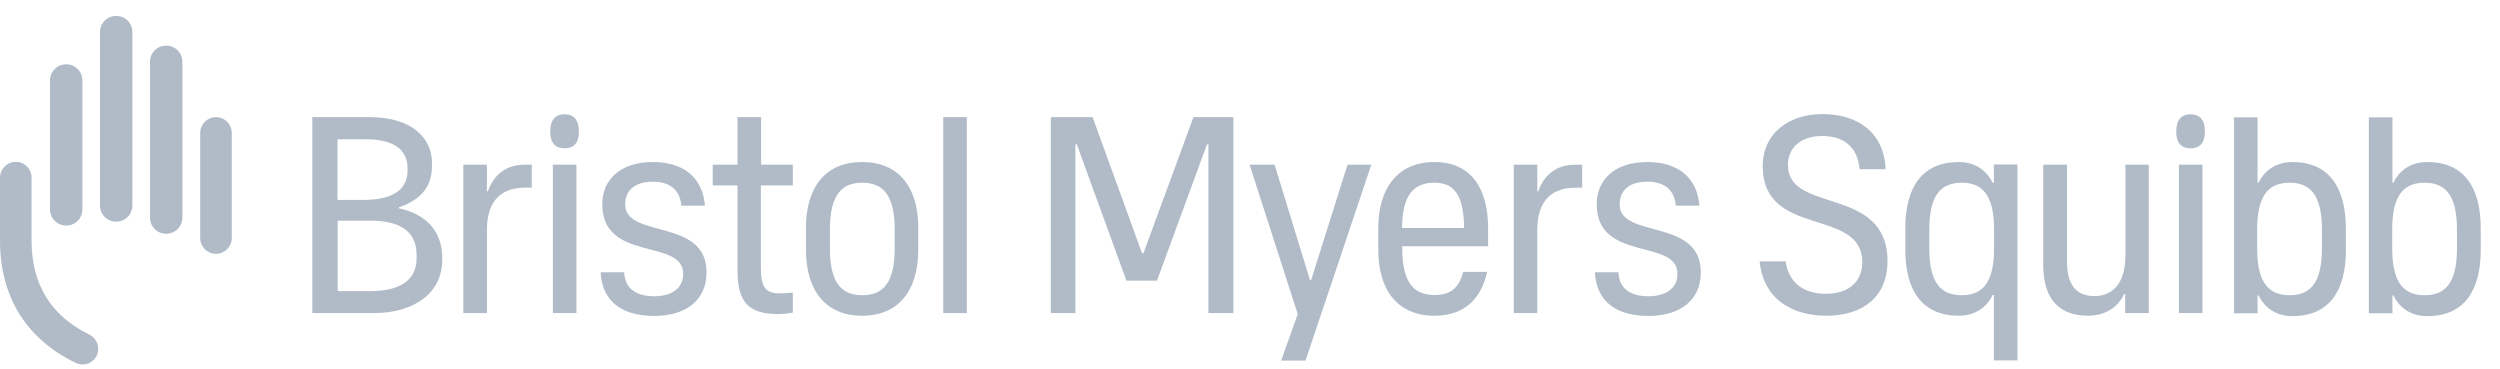 <?xml version="1.0" encoding="UTF-8"?> <svg xmlns="http://www.w3.org/2000/svg" width="122" height="18" viewBox="0 0 122 18" fill="none"><path d="M19.47 10.167V10.117C20.46 9.777 21.08 9.177 21.08 8.107V7.947C21.08 6.727 20.08 5.717 18.05 5.717H15.24V15.277H18.25C20.22 15.277 21.58 14.287 21.58 12.697V12.597C21.59 11.357 20.86 10.457 19.47 10.167ZM16.47 6.797H17.87C19.21 6.797 19.89 7.307 19.89 8.207V8.307C19.89 9.407 18.94 9.757 17.7 9.757H16.47V6.797ZM20.33 12.587C20.33 13.767 19.4 14.207 18.04 14.207H16.48V10.767H18.06C19.4 10.767 20.33 11.207 20.33 12.437V12.587ZM25.6 8.037H25.95V9.157H25.66C24.51 9.157 23.76 9.727 23.76 11.247V15.277H22.61V8.037H23.76V9.337H23.81C24.03 8.687 24.56 8.037 25.6 8.037ZM26.98 8.037H28.13V15.277H26.98V8.037ZM28.25 6.417C28.25 6.977 28 7.237 27.55 7.237C27.1 7.237 26.85 6.977 26.85 6.417C26.85 5.857 27.1 5.577 27.55 5.577C28 5.577 28.25 5.857 28.25 6.417ZM34.48 13.287C34.48 14.677 33.44 15.417 31.93 15.417C30.4 15.417 29.39 14.757 29.31 13.287H30.46C30.5 14.177 31.16 14.457 31.93 14.457C32.71 14.457 33.34 14.117 33.34 13.367C33.34 11.607 29.39 12.817 29.39 9.967C29.39 8.777 30.26 7.907 31.86 7.907C33.32 7.907 34.29 8.627 34.4 10.037H33.25C33.18 9.187 32.59 8.867 31.86 8.867C31.03 8.867 30.51 9.247 30.51 9.977C30.51 11.667 34.48 10.617 34.48 13.287ZM37.13 8.037H38.69V9.047H37.13V13.047C37.13 14.097 37.4 14.317 38.1 14.317C38.29 14.317 38.51 14.287 38.69 14.277V15.257C38.47 15.297 38.18 15.327 37.98 15.327C36.56 15.327 35.99 14.767 35.99 13.227V9.047H34.78V8.037H35.99V5.717H37.14V8.037H37.13ZM42.07 7.907C40.28 7.907 39.33 9.137 39.33 11.127V12.187C39.33 14.177 40.29 15.407 42.07 15.407C43.86 15.407 44.81 14.177 44.81 12.187V11.127C44.82 9.137 43.86 7.907 42.07 7.907ZM43.66 12.127C43.66 13.847 43.06 14.407 42.08 14.407C41.1 14.407 40.5 13.847 40.5 12.127V11.197C40.5 9.477 41.1 8.917 42.08 8.917C43.06 8.917 43.66 9.477 43.66 11.197V12.127ZM46.03 5.717H47.18V15.277H46.03V5.717ZM58.24 5.717H60.19V15.277H58.97V7.047H58.9L56.46 13.697H54.97L52.55 7.047H52.48V15.277H51.28V5.717H53.32L55.73 12.357H55.8L58.24 5.717ZM65.76 8.037H66.92L63.71 17.597H62.52L63.33 15.327L60.98 8.037H62.2L63.93 13.677H63.98L65.76 8.037ZM70 7.907C68.21 7.907 67.26 9.187 67.26 11.127V12.187C67.26 14.177 68.22 15.407 70 15.407C71.43 15.407 72.28 14.617 72.57 13.267H71.4C71.2 14.097 70.73 14.397 70.01 14.397C69.03 14.397 68.43 13.837 68.43 12.117V12.017H72.62V11.117C72.61 9.187 71.79 7.907 70 7.907ZM70 8.917C70.93 8.917 71.43 9.467 71.45 11.127H68.42C68.43 9.457 69.03 8.917 70 8.917ZM76.86 8.037H77.21V9.157H76.92C75.77 9.157 75.02 9.727 75.02 11.247V15.277H73.87V8.037H75.02V9.337H75.07C75.29 8.687 75.82 8.037 76.86 8.037ZM83 13.287C83 14.677 81.96 15.417 80.45 15.417C78.92 15.417 77.91 14.757 77.83 13.287H78.98C79.02 14.177 79.68 14.457 80.45 14.457C81.23 14.457 81.86 14.117 81.86 13.367C81.86 11.607 77.92 12.817 77.92 9.967C77.92 8.777 78.79 7.907 80.39 7.907C81.85 7.907 82.82 8.627 82.93 10.037H81.78C81.71 9.187 81.13 8.867 80.39 8.867C79.56 8.867 79.04 9.247 79.04 9.977C79.03 11.667 83 10.617 83 13.287ZM92.11 12.747C92.11 14.457 90.94 15.407 89.13 15.407C87.44 15.407 86.05 14.587 85.87 12.757H87.14C87.29 13.837 88.06 14.337 89.12 14.337C90.34 14.337 90.88 13.617 90.88 12.807C90.88 10.087 86.02 11.657 86.02 8.097C86.02 6.567 87.23 5.567 88.93 5.567C90.57 5.567 91.93 6.377 92.02 8.257H90.75C90.64 7.097 89.9 6.637 88.92 6.637C87.76 6.637 87.25 7.317 87.25 8.047C87.25 10.457 92.11 9.037 92.11 12.747ZM97.3 8.917H97.24C96.93 8.277 96.34 7.907 95.59 7.907C93.8 7.907 92.98 9.137 92.98 11.127V12.187C92.98 14.177 93.8 15.407 95.59 15.407C96.34 15.407 96.93 15.037 97.24 14.397H97.3V15.267V17.587H98.45V8.027H97.3V8.917ZM95.73 14.407C94.75 14.407 94.15 13.847 94.15 12.127V11.197C94.15 9.477 94.75 8.917 95.73 8.917C96.71 8.917 97.31 9.477 97.31 11.197V12.127C97.31 13.847 96.71 14.407 95.73 14.407ZM103.71 8.037H104.86V15.277H103.71V14.347H103.66C103.39 14.937 102.8 15.407 101.89 15.407C100.54 15.407 99.71 14.647 99.71 12.937V8.037H100.87V12.777C100.87 13.937 101.35 14.447 102.21 14.447C103.04 14.447 103.72 13.887 103.72 12.477V8.037H103.71ZM106.33 8.037H107.48V15.277H106.33V8.037ZM111.87 7.907C111.11 7.907 110.53 8.277 110.22 8.917H110.17V8.047V5.727H109.02V15.287H110.17V14.417H110.22C110.53 15.057 111.11 15.427 111.87 15.427C113.66 15.427 114.48 14.197 114.48 12.207V11.147C114.47 9.137 113.65 7.907 111.87 7.907ZM113.31 12.127C113.31 13.847 112.71 14.407 111.73 14.407C110.75 14.407 110.15 13.847 110.15 12.127V11.197C110.15 9.477 110.75 8.917 111.73 8.917C112.71 8.917 113.31 9.477 113.31 11.197V12.127ZM118.45 7.907C117.69 7.907 117.1 8.277 116.8 8.917H116.75V8.047V5.727H115.6V15.287H116.75V14.417H116.8C117.11 15.057 117.69 15.427 118.45 15.427C120.24 15.427 121.06 14.197 121.06 12.207V11.147C121.06 9.137 120.24 7.907 118.45 7.907ZM119.9 12.127C119.9 13.847 119.3 14.407 118.32 14.407C117.34 14.407 116.74 13.847 116.74 12.127V11.197C116.74 9.477 117.34 8.917 118.32 8.917C119.3 8.917 119.9 9.477 119.9 11.197V12.127ZM107.6 6.417C107.6 6.977 107.35 7.237 106.9 7.237C106.45 7.237 106.2 6.977 106.2 6.417C106.2 5.857 106.45 5.577 106.9 5.577C107.35 5.577 107.6 5.857 107.6 6.417Z" fill="#B0BBC7"></path><path d="M4.72 17.357C4.59 17.617 4.32 17.787 4.03 17.787C3.91 17.787 3.8 17.757 3.69 17.707C1.28 16.537 0 14.477 0 11.747V8.667C0 8.247 0.35 7.897 0.77 7.897C1.19 7.897 1.54 8.237 1.54 8.667V11.747C1.54 13.877 2.49 15.417 4.36 16.327C4.74 16.517 4.9 16.977 4.72 17.357ZM2.44 10.217C2.44 10.657 2.79 11.007 3.23 11.007C3.67 11.007 4.02 10.657 4.02 10.217V3.927C4.02 3.487 3.67 3.137 3.23 3.137C2.79 3.137 2.44 3.487 2.44 3.927V10.217ZM4.88 10.027C4.88 10.467 5.23 10.817 5.67 10.817C6.11 10.817 6.46 10.467 6.46 10.027V1.567C6.46 1.127 6.11 0.777 5.67 0.777C5.23 0.777 4.88 1.127 4.88 1.567V10.027ZM7.32 10.617C7.32 11.057 7.67 11.407 8.11 11.407C8.55 11.407 8.9 11.057 8.9 10.617V3.017C8.9 2.577 8.55 2.227 8.11 2.227C7.67 2.227 7.32 2.577 7.32 3.017V10.617ZM9.77 11.617C9.77 12.037 10.11 12.387 10.54 12.387C10.96 12.387 11.31 12.047 11.31 11.617V6.487C11.31 6.067 10.97 5.717 10.54 5.717C10.12 5.717 9.77 6.057 9.77 6.487V11.617Z" fill="#B0BBC7"></path></svg> 
